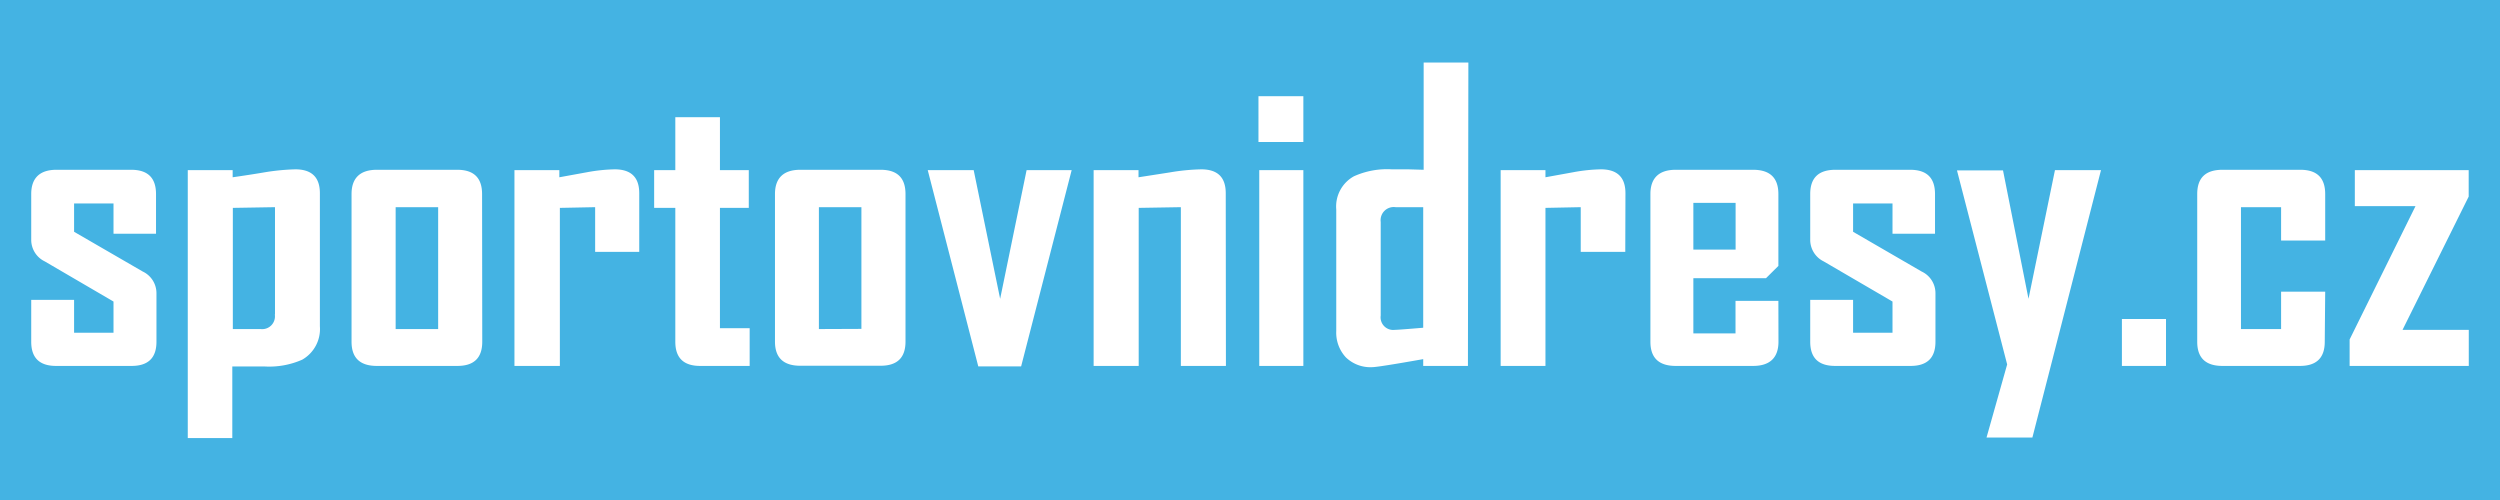<svg xmlns="http://www.w3.org/2000/svg" viewBox="0 0 283.46 56.69"><defs><style>.cls-1{fill:#44b3e3;}.cls-2{fill:#fff;}</style></defs><g id="Vrstva_2" data-name="Vrstva 2"><g id="Vrstva_1-2" data-name="Vrstva 1"><rect class="cls-1" width="283.46" height="56.69"/><path class="cls-2" d="M279.92,41.49H266.41v-3l7.47-15.12H267V19.29h12.91v3L272.41,37.4h7.51Zm-16.33-2.74c0,1.83-.94,2.74-2.82,2.74H252c-1.92,0-2.87-.91-2.87-2.74V22c0-1.84.95-2.75,2.87-2.75h8.82c1.88,0,2.82.91,2.82,2.75v5.27h-5V23.49h-4.55V37.31h4.55V33.07h5Zm-18,2.74h-5V36.17h5Zm-7.37-22.2-5.62,21.92-2.16,8.4h-5.2l2.34-8.29-5.69-22h5.22L230,33.88l3-14.59ZM219.45,38.75c0,1.83-.94,2.74-2.82,2.74h-8.56c-1.88,0-2.82-.91-2.82-2.74V34h4.86v3.73h4.47V34.19l-7.8-4.55a2.72,2.72,0,0,1-1.53-2.41V22c0-1.84.95-2.75,2.86-2.75h8.47c1.88,0,2.82.91,2.82,2.75V26.5h-4.82V23.07h-4.47v3.21l7.78,4.51a2.71,2.71,0,0,1,1.56,2.46ZM196.79,28.3V23H192V28.3Zm4.86,10.45c0,1.83-1,2.74-2.87,2.74H190c-1.91,0-2.87-.91-2.87-2.74V22c0-1.84,1-2.75,2.87-2.75h8.77c1.91,0,2.87.91,2.87,2.75v8.15l-1.4,1.39H192V37.8h4.78V34.11h4.86ZM184.28,28.56h-5.05V23.49l-4,.08V41.49h-5.08V19.29h5.08v.81l3.14-.57a18.83,18.83,0,0,1,3.15-.33c1.85,0,2.78.9,2.78,2.71Zm-22.91,8.6V23.49h-3.13a1.49,1.49,0,0,0-1.69,1.67V35.78a1.43,1.43,0,0,0,1.6,1.62C158.41,37.4,159.48,37.32,161.37,37.16Zm5.07,4.33h-5.07v-.77c-3.43.61-5.36.91-5.77.91a4,4,0,0,1-3-1.11,4.12,4.12,0,0,1-1.09-3V23.75a3.91,3.91,0,0,1,2-3.76,9.15,9.15,0,0,1,4.32-.79c.42,0,1.05,0,1.86,0l1.73.05V7.09h5.07Zm-18.66,0h-5V19.29h5Zm0-25.39h-5.09V10.91h5.09ZM139,41.49h-5.11v-18l-4.78.08V41.49H124V19.29h5.09v.81l3.54-.55a23.8,23.8,0,0,1,3.58-.35c1.85,0,2.77.9,2.77,2.71Zm-17.49-22.2-5.73,22.25h-4.86l-5.73-22.25h5.21l3,14.59,3-14.59Zm-23.84,18V23.49H92.85V37.31Zm5,1.44c0,1.83-.94,2.74-2.83,2.74h-9.1c-1.91,0-2.87-.91-2.87-2.74V22c0-1.84,1-2.75,2.87-2.75h9.1c1.89,0,2.83.91,2.83,2.75ZM85,41.49H79.39c-1.88,0-2.82-.91-2.82-2.74V23.57h-2.4V19.29h2.4v-6h5.06v6H84.9v4.28H81.63V37.21H85ZM72.48,28.56h-5V23.49l-4,.08V41.49H58.33V19.29h5.09v.81l3.13-.57a18.93,18.93,0,0,1,3.15-.33c1.85,0,2.78.9,2.78,2.71Zm-22.8,8.75V23.49H44.86V37.31Zm5,1.44c0,1.83-.94,2.74-2.82,2.74H42.73c-1.91,0-2.87-.91-2.87-2.74V22c0-1.84,1-2.75,2.87-2.75h9.11c1.88,0,2.82.91,2.82,2.75Zm-23.5-3.1V23.49l-4.78.08V37.31h3.15A1.45,1.45,0,0,0,31.16,35.65ZM36.27,37a4,4,0,0,1-2,3.78,9.26,9.26,0,0,1-4.31.77c-.44,0-1.07,0-1.88,0s-1.39,0-1.74,0v8.12H21.29V19.29h5.09v.81c1.18-.17,2.37-.35,3.55-.55a24.93,24.93,0,0,1,3.56-.35c1.85,0,2.78.9,2.78,2.71ZM17.74,38.75c0,1.83-.94,2.74-2.82,2.74H6.36c-1.88,0-2.82-.91-2.82-2.74V34H8.4v3.73h4.47V34.19L5.08,29.64a2.71,2.71,0,0,1-1.54-2.41V22c0-1.84,1-2.75,2.86-2.75h8.47c1.88,0,2.82.91,2.82,2.75V26.5H12.87V23.07H8.4v3.21l7.79,4.51a2.72,2.72,0,0,1,1.55,2.46Z"/></g></g></svg>